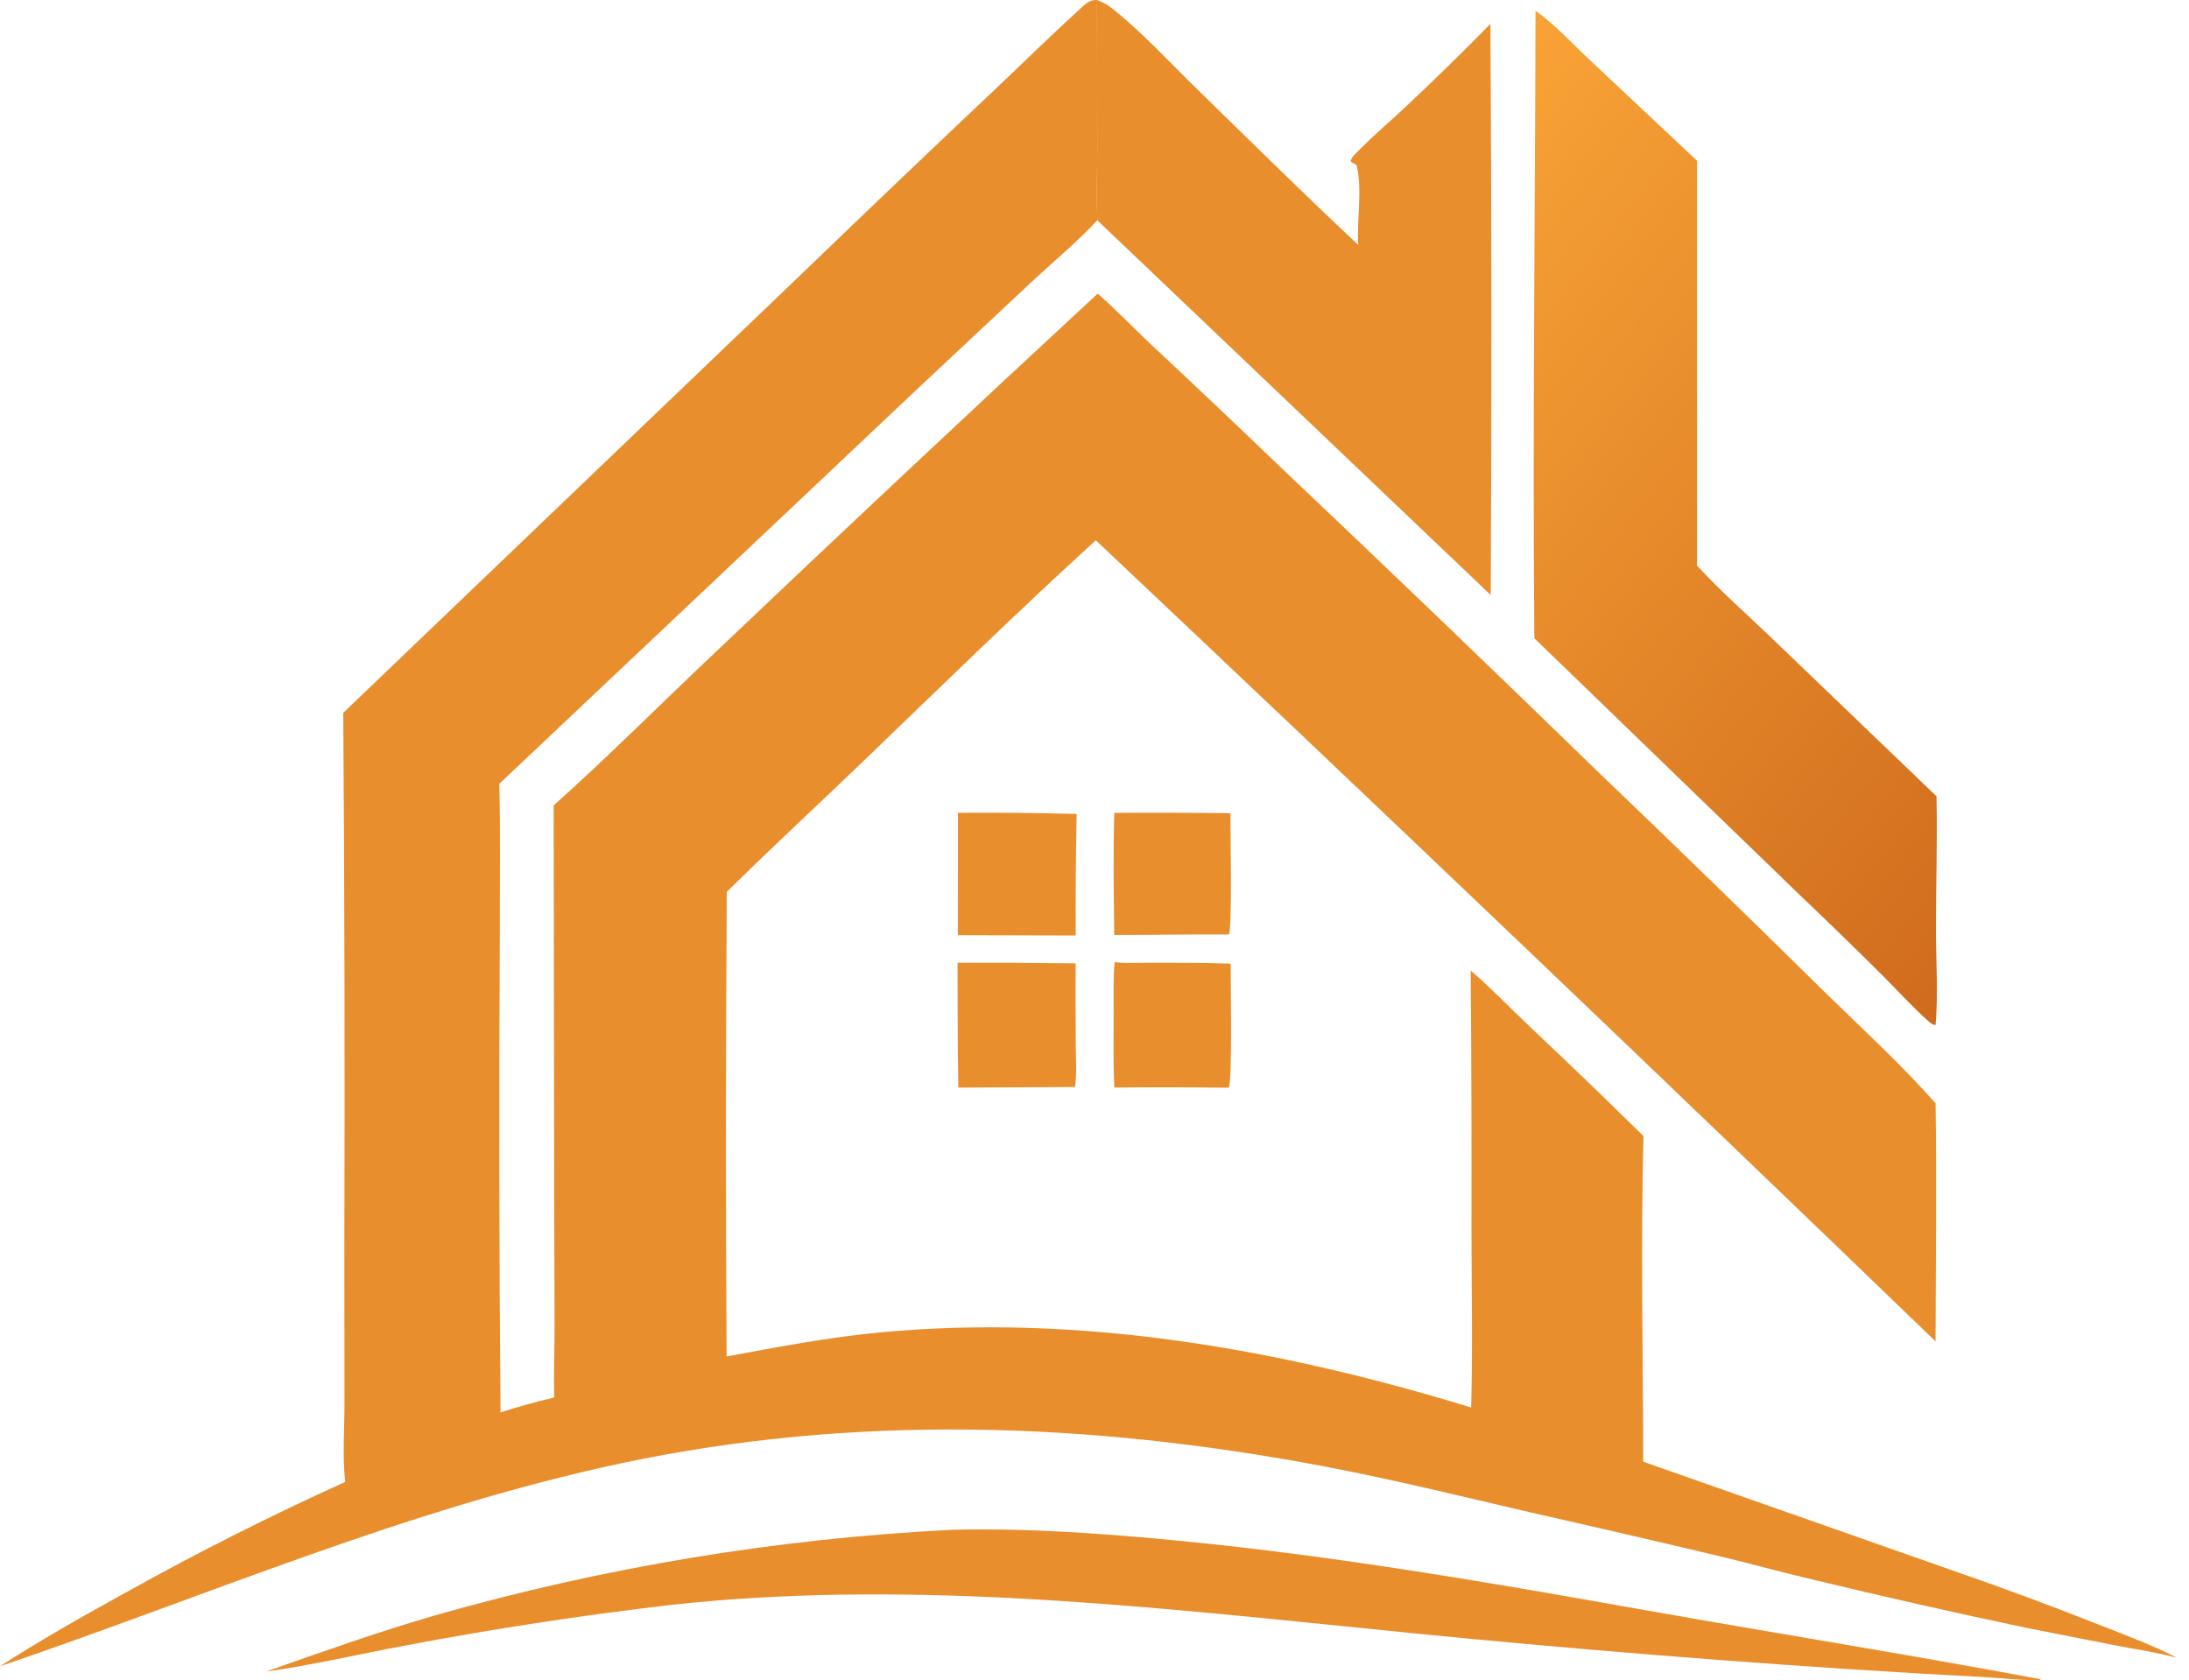 <?xml version="1.0" encoding="UTF-8"?> <svg xmlns="http://www.w3.org/2000/svg" width="99" height="76" viewBox="0 0 99 76" fill="none"><path d="M50.394 36.768C52.144 36.757 53.895 36.762 55.645 36.783C55.646 37.426 55.73 42.071 55.578 42.27C53.85 42.257 52.122 42.294 50.394 42.292C50.37 40.453 50.342 38.607 50.394 36.768Z" fill="#E98E2C"></path><path d="M43.323 36.765C45.112 36.752 46.901 36.77 48.69 36.819C48.656 38.651 48.642 40.483 48.65 42.315L43.32 42.301L43.323 36.765Z" fill="#E98E2C"></path><path d="M50.41 43.52C50.929 43.588 51.511 43.545 52.037 43.548C53.243 43.554 54.452 43.54 55.657 43.59C55.652 44.319 55.743 48.943 55.568 49.203C53.845 49.178 52.121 49.175 50.398 49.195C50.345 48.112 50.363 47.017 50.366 45.932C50.369 45.135 50.341 44.314 50.41 43.52Z" fill="#E98E2C"></path><path d="M43.305 43.547C45.086 43.543 46.867 43.552 48.647 43.575C48.642 44.788 48.644 46.002 48.652 47.216C48.654 47.854 48.706 48.538 48.621 49.17L43.341 49.196C43.304 47.314 43.314 45.429 43.305 43.547Z" fill="#E98E2C"></path><path d="M43.079 69.197C46.527 69.113 50.034 69.374 53.466 69.708C60.523 70.397 67.509 71.608 74.487 72.847C80.42 73.9 86.377 74.85 92.299 75.959L92.253 75.992L92.378 75.995C91.455 76.028 90.493 75.899 89.568 75.849C87.529 75.745 85.491 75.625 83.454 75.49C75.907 74.993 68.373 74.352 60.85 73.567C50.702 72.543 40.517 71.481 30.326 72.598C26.323 73.066 22.342 73.674 18.382 74.423C16.268 74.814 14.156 75.316 12.028 75.613C14.559 74.721 17.093 73.818 19.672 73.07C20.624 72.798 21.581 72.54 22.541 72.295C23.501 72.05 24.464 71.819 25.431 71.602C26.398 71.385 27.367 71.182 28.34 70.992C29.312 70.802 30.287 70.627 31.265 70.465C32.242 70.303 33.222 70.156 34.203 70.022C35.185 69.888 36.168 69.768 37.153 69.663C38.139 69.557 39.125 69.465 40.113 69.388C41.1 69.31 42.089 69.247 43.079 69.197Z" fill="#E98E2C"></path><path d="M49.614 0.001C49.839 0.091 50.042 0.183 50.234 0.333C51.616 1.412 52.862 2.785 54.117 4.009C56.54 6.375 58.955 8.762 61.427 11.076C61.355 9.913 61.624 8.593 61.353 7.466C61.261 7.412 61.169 7.358 61.078 7.302C61.107 7.105 61.422 6.839 61.565 6.695C62.218 6.034 62.941 5.427 63.618 4.789C64.905 3.578 66.167 2.343 67.405 1.081C67.46 9.693 67.465 18.305 67.42 26.916L49.627 9.965C49.588 8.889 49.623 7.799 49.623 6.721L49.614 0.001Z" fill="#E98E2C"></path><path d="M69.445 0.483C70.322 1.106 71.138 2.002 71.927 2.739L76.75 7.271L76.752 25.586C77.801 26.729 78.991 27.771 80.11 28.846L87.582 36.02C87.625 38.022 87.554 40.041 87.556 42.047C87.556 43.477 87.663 44.937 87.539 46.361C87.401 46.362 87.303 46.268 87.202 46.179C86.467 45.528 85.786 44.766 85.088 44.072C83.92 42.91 82.739 41.761 81.544 40.626L69.392 28.87C69.312 19.41 69.424 9.944 69.445 0.483Z" fill="url(#paint0_linear_7_4)"></path><path d="M15.524 32.242L36.393 12.257C39.318 9.437 42.258 6.633 45.212 3.844C46.384 2.735 47.532 1.596 48.728 0.515C49.002 0.268 49.218 -0.019 49.614 0.001L49.623 6.721C49.623 7.799 49.588 8.889 49.627 9.965C48.759 10.903 47.726 11.759 46.786 12.63L41.635 17.456L22.581 35.454C22.637 37.693 22.6 39.942 22.605 42.182C22.563 49.417 22.574 56.653 22.636 63.888C23.436 63.63 24.245 63.406 25.063 63.215C25.038 62.15 25.08 61.076 25.081 60.011L25.064 54.125L25.04 36.433C27.503 34.227 29.845 31.875 32.249 29.604C38.011 24.125 43.809 18.684 49.643 13.282C50.478 14.011 51.254 14.825 52.062 15.585C54.001 17.397 55.927 19.223 57.841 21.062C62.691 25.655 67.511 30.28 72.299 34.938C75.707 38.201 79.091 41.489 82.452 44.802C84.159 46.478 85.953 48.114 87.539 49.904C87.594 53.492 87.547 57.087 87.537 60.676C74.945 48.527 62.286 36.448 49.559 24.439C46.03 27.658 42.606 31.003 39.166 34.316C37.074 36.332 34.934 38.301 32.87 40.344C32.821 47.349 32.818 54.353 32.861 61.358C35.148 60.934 37.458 60.492 39.775 60.272C48.846 59.413 57.882 61.016 66.534 63.666C66.608 60.979 66.552 58.277 66.549 55.589C66.557 51.693 66.545 47.797 66.513 43.902C67.423 44.68 68.263 45.558 69.13 46.384C70.883 48.033 72.615 49.702 74.329 51.392C74.199 56.291 74.307 61.215 74.318 66.118L88.581 71.134C90.686 71.865 92.774 72.64 94.845 73.46C96.058 73.936 97.3 74.392 98.46 74.989C97.583 74.749 96.665 74.617 95.773 74.447L91.616 73.628C88.386 72.945 85.166 72.218 81.957 71.444C80.587 71.121 79.229 70.747 77.861 70.415C74.991 69.732 72.117 69.066 69.239 68.416C66.096 67.683 62.957 66.91 59.784 66.311C49.241 64.321 38.603 63.954 28.066 66.196C18.422 68.247 9.303 72.209 0 75.371C1.877 74.156 3.822 73.066 5.779 71.985C8.988 70.198 12.265 68.548 15.612 67.034C15.482 65.899 15.579 64.644 15.579 63.499L15.573 56.353C15.598 48.316 15.581 40.279 15.524 32.242Z" fill="#E98E2C"></path><defs><linearGradient id="paint0_linear_7_4" x1="95.084" y1="36.316" x2="61.847" y2="10.579" gradientUnits="userSpaceOnUse"><stop stop-color="#D06B1D"></stop><stop offset="1" stop-color="#F8A336"></stop></linearGradient></defs></svg> 